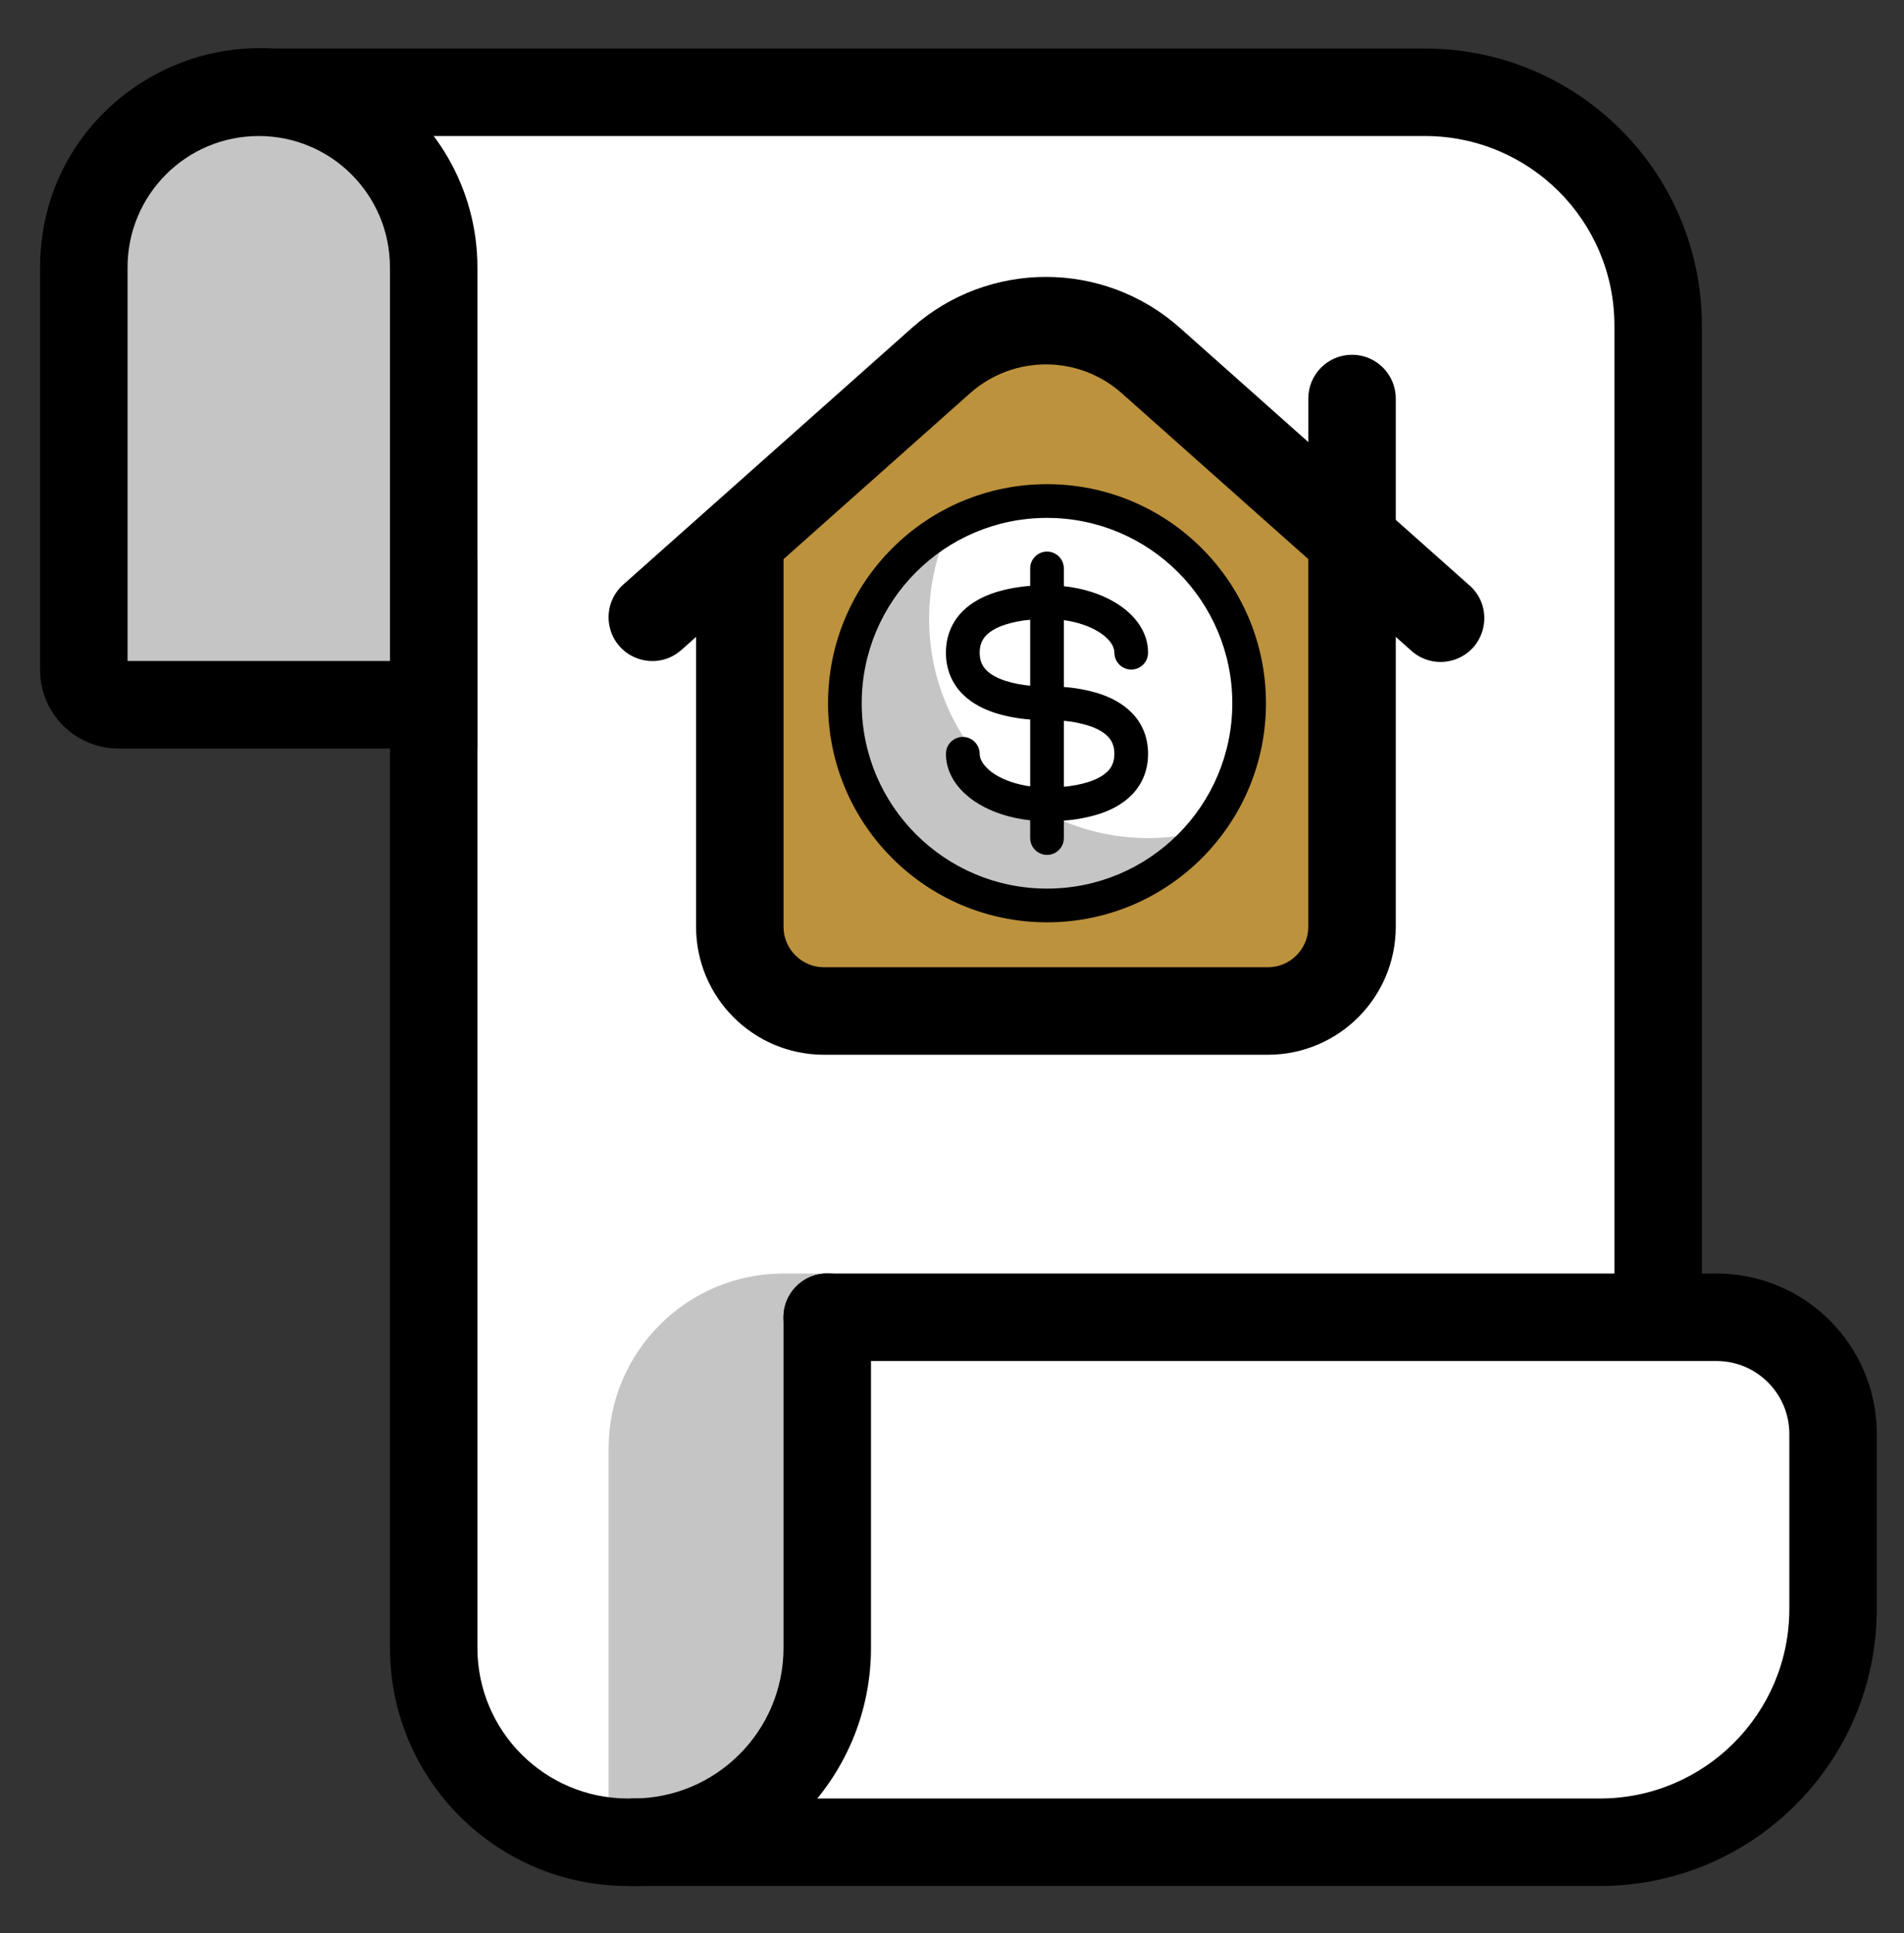 <?xml version="1.0" encoding="utf-8"?>
<svg viewBox="444.957 227.891 43.539 44.184" xmlns="http://www.w3.org/2000/svg">
  <rect x="444.957" y="227.891" width="43.539" height="44.184" fill="#333333" stroke="none"/>
  <path fill="#fff" d="M 477.541 230 L 450.874 230 L 454.874 233 L 454.874 265.556 C 454.874 268.01 456.863 270 459.318 270 L 459.43 270 C 461.884 270 463.874 268.01 463.874 265.556 L 463.874 258 L 482.874 258 L 482.874 235.333 C 482.874 232.388 480.486 230 477.541 230 Z" transform="matrix(1, 0, 0, 1, 0, 1.4210854715202004e-14)"/>
  <path fill="#fff" d="M 481.541 270 L 459.374 270 L 463.874 267 L 463.874 258 L 484.207 258 C 485.68 258 486.874 259.194 486.874 260.667 L 486.874 264.667 C 486.874 267.612 484.486 270 481.541 270 Z" transform="matrix(1, 0, 0, 1, 0, 1.4210854715202004e-14)"/>
  <path d="M 463.8 251 L 473.948 251 C 475.011 251 475.874 250.138 475.874 249.074 L 475.874 240.091 L 468.874 235 L 461.874 240.09 L 461.874 249.074 C 461.874 250.138 462.736 251 463.8 251 L 463.8 251 Z" style="fill: rgb(189, 146, 61);" transform="matrix(1, 0, 0, 1, 0, 1.4210854715202004e-14)"/>
  <path fill-opacity=".23" d="M 458.874 261 C 458.874 258.791 460.665 257 462.874 257 L 463.874 257 L 463.874 266 C 463.874 268.209 462.083 270 459.874 270 L 458.874 270 L 458.874 261 Z" transform="matrix(1, 0, 0, 1, 0, 1.4210854715202004e-14)"/>
  <path d="M 477.541 231 L 450.874 231 L 450.874 229 L 477.541 229 C 481.038 229 483.874 231.835 483.874 235.333 L 483.874 258 L 481.874 258 L 481.874 235.333 C 481.874 232.94 479.934 231 477.541 231 Z M 455.874 240.667 L 455.874 265.556 C 455.874 267.458 457.416 269 459.318 269 L 459.43 269 C 461.332 269 462.874 267.458 462.874 265.556 L 462.874 258 C 462.874 257.23 463.707 256.749 464.374 257.134 C 464.683 257.313 464.874 257.643 464.874 258 L 464.874 265.556 C 464.874 268.563 462.436 271 459.43 271 L 459.318 271 C 456.311 271 453.874 268.563 453.874 265.556 L 453.874 240.666 L 455.874 240.666 L 455.874 240.667 Z" transform="matrix(1, 0, 0, 1, 0, 1.4210854715202004e-14)"/>
  <path fill="#fff" d="M 446.874 234 L 446.874 243.207 C 446.874 243.645 447.229 244 447.666 244 L 454.874 244 L 454.874 234 C 454.874 230.921 451.54 228.996 448.874 230.536 C 447.636 231.25 446.874 232.571 446.874 234 Z" transform="matrix(1, 0, 0, 1, 0, 1.4210854715202004e-14)"/>
  <path fill-opacity=".23" d="M 446.874 234 L 446.874 243.207 C 446.874 243.645 447.229 244 447.666 244 L 454.874 244 L 454.874 234 C 454.874 230.921 451.54 228.996 448.874 230.536 C 447.636 231.25 446.874 232.571 446.874 234 Z" transform="matrix(1, 0, 0, 1, 0, 1.4210854715202004e-14)"/>
  <path d="M 445.874 234 C 445.874 230.151 450.04 227.745 453.374 229.67 C 454.921 230.563 455.874 232.214 455.874 234 L 455.874 245 L 447.666 245 C 446.676 245 445.874 244.198 445.874 243.207 L 445.874 234 Z M 450.874 231 C 449.217 231 447.874 232.343 447.874 234 L 447.874 243 L 453.874 243 L 453.874 234 C 453.874 232.343 452.531 231 450.874 231 Z M 481.541 269 L 459.374 269 L 459.374 271 L 481.541 271 C 485.038 271 487.874 268.165 487.874 264.667 L 487.874 260.667 C 487.874 258.642 486.232 257 484.207 257 L 463.874 257 C 463.104 257 462.623 257.833 463.008 258.5 C 463.186 258.809 463.516 259 463.874 259 L 484.207 259 C 485.127 259 485.874 259.746 485.874 260.667 L 485.874 264.667 C 485.874 267.06 483.934 269 481.541 269 Z M 470.609 236.88 C 469.619 236 468.128 236 467.139 236.88 L 460.539 242.747 C 459.964 243.259 459.05 242.956 458.894 242.202 C 458.822 241.852 458.942 241.491 459.209 241.253 L 465.811 235.385 C 467.558 233.832 470.191 233.832 471.938 235.385 L 478.538 241.253 C 479.13 241.745 478.967 242.693 478.245 242.96 C 477.887 243.092 477.486 243.009 477.21 242.747 L 470.609 236.88 L 470.609 236.88 Z" transform="matrix(1, 0, 0, 1, 0, 1.4210854715202004e-14)"/>
  <path d="M 475.874 236 C 476.426 236 476.874 236.448 476.874 237 L 476.874 249.074 C 476.874 250.69 475.564 252 473.948 252 L 463.8 252 C 462.184 252 460.874 250.69 460.874 249.074 L 460.874 240.5 C 460.874 239.73 461.707 239.249 462.374 239.634 C 462.683 239.813 462.874 240.143 462.874 240.5 L 462.874 249.074 C 462.874 249.585 463.289 250 463.8 250 L 473.948 250 C 474.459 250 474.874 249.585 474.874 249.074 L 474.874 237 C 474.874 236.448 475.321 236 475.874 236 Z" transform="matrix(1, 0, 0, 1, 0, 1.4210854715202004e-14)"/>
  <circle cx="468.899" cy="243.966" r="4.622" fill="#fff" style="" transform="matrix(1, 0, 0, 1, 0, 1.4210854715202004e-14)"/>
  <path fill-opacity=".23" d="M 472.484 246.884 C 472.068 246.992 471.64 247.047 471.21 247.047 C 468.445 247.047 466.203 244.805 466.203 242.04 C 466.203 241.279 466.373 240.558 466.676 239.912 C 465.196 240.724 464.277 242.278 464.277 243.966 C 464.277 246.518 466.347 248.588 468.899 248.588 C 470.346 248.588 471.637 247.924 472.484 246.884 Z" style="" transform="matrix(1, 0, 0, 1, 0, 1.4210854715202004e-14)"/>
  <path d="M 468.899 240.499 C 469.112 240.499 469.284 240.672 469.284 240.884 L 469.284 241.29 C 469.727 241.338 470.134 241.467 470.459 241.663 C 470.869 241.909 471.21 242.302 471.21 242.81 C 471.21 243.107 470.889 243.292 470.633 243.144 C 470.514 243.075 470.44 242.948 470.44 242.81 C 470.44 242.679 470.35 242.495 470.063 242.323 C 469.863 242.203 469.595 242.109 469.284 242.066 L 469.284 243.594 C 469.556 243.613 469.824 243.663 470.084 243.743 C 470.341 243.826 470.62 243.961 470.838 244.184 C 471.066 244.416 471.21 244.729 471.21 245.121 C 471.21 245.513 471.066 245.826 470.838 246.059 C 470.62 246.282 470.341 246.416 470.084 246.499 C 469.824 246.579 469.556 246.629 469.284 246.648 L 469.284 247.047 C 469.284 247.343 468.964 247.529 468.707 247.38 C 468.588 247.312 468.514 247.184 468.514 247.047 L 468.514 246.641 C 468.072 246.593 467.665 246.464 467.339 246.268 C 466.929 246.022 466.588 245.629 466.588 245.121 C 466.588 244.824 466.909 244.639 467.166 244.787 C 467.285 244.856 467.359 244.984 467.359 245.121 C 467.359 245.252 467.449 245.436 467.736 245.608 C 467.936 245.728 468.204 245.822 468.514 245.865 L 468.514 244.337 C 468.243 244.318 467.975 244.268 467.715 244.188 C 467.458 244.105 467.179 243.971 466.96 243.748 C 466.733 243.515 466.588 243.202 466.588 242.81 C 466.588 242.418 466.733 242.105 466.96 241.872 C 467.179 241.649 467.458 241.515 467.715 241.432 C 467.975 241.352 468.243 241.302 468.514 241.283 L 468.514 240.884 C 468.514 240.672 468.687 240.499 468.899 240.499 Z M 468.514 242.057 C 468.323 242.073 468.135 242.109 467.952 242.166 C 467.761 242.227 467.61 242.31 467.511 242.411 C 467.421 242.504 467.359 242.624 467.359 242.81 C 467.359 242.996 467.421 243.116 467.511 243.209 C 467.611 243.31 467.761 243.393 467.952 243.454 C 468.135 243.511 468.323 243.548 468.514 243.564 L 468.514 242.057 Z M 469.284 244.368 L 469.284 245.874 C 469.475 245.858 469.664 245.822 469.847 245.765 C 470.037 245.704 470.188 245.621 470.288 245.52 C 470.378 245.427 470.44 245.307 470.44 245.121 C 470.44 244.935 470.378 244.815 470.288 244.722 C 470.188 244.621 470.037 244.538 469.847 244.477 C 469.664 244.42 469.475 244.383 469.284 244.367 L 469.284 244.368 Z" style="" transform="matrix(1, 0, 0, 1, 0, 1.4210854715202004e-14)"/>
  <path d="M 468.899 239.729 C 466.559 239.729 464.662 241.626 464.662 243.966 C 464.662 246.305 466.559 248.202 468.899 248.202 C 471.239 248.202 473.136 246.305 473.136 243.966 C 473.136 241.626 471.239 239.729 468.899 239.729 Z M 463.892 243.966 C 463.892 241.2 466.134 238.958 468.899 238.958 C 471.665 238.958 473.906 241.2 473.906 243.966 C 473.906 246.731 471.665 248.973 468.899 248.973 C 466.134 248.973 463.892 246.731 463.892 243.966 Z" style="" transform="matrix(1, 0, 0, 1, 0, 1.4210854715202004e-14)"/>
</svg>
